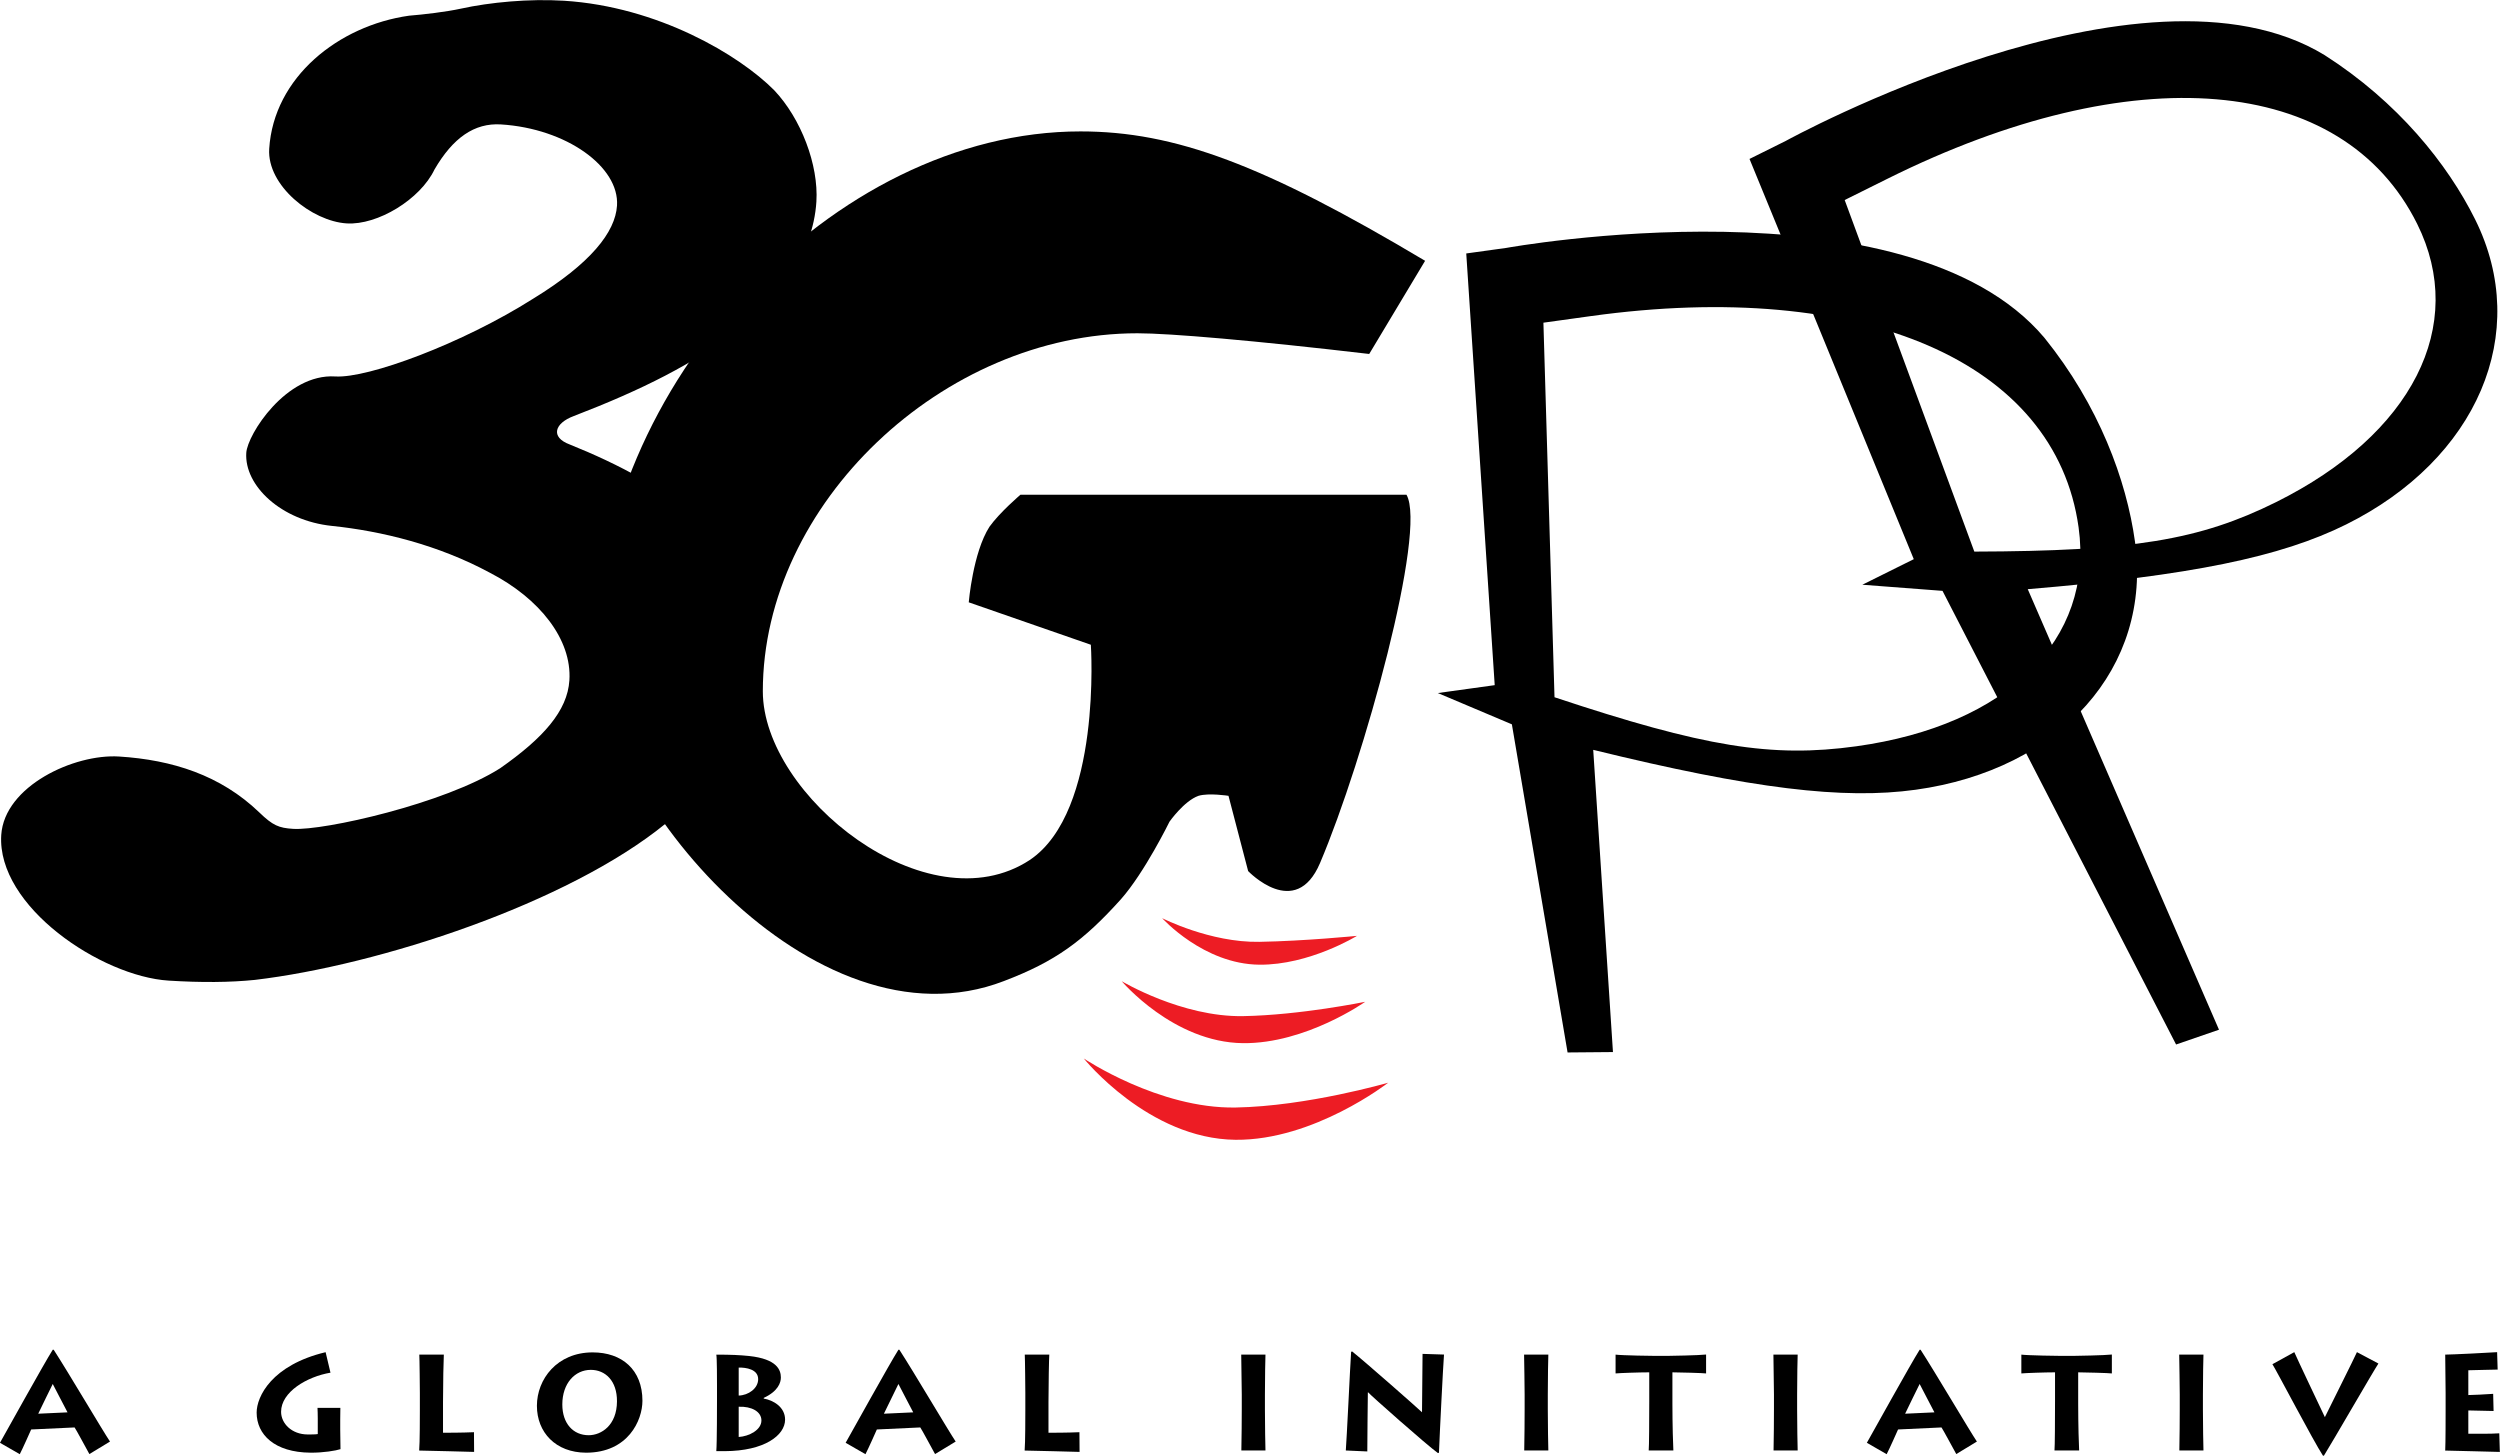 <?xml version="1.0" encoding="UTF-8" standalone="no"?>
<!-- Created with Inkscape (http://www.inkscape.org/) -->

<svg
   width="228.88mm"
   height="133.267mm"
   viewBox="0 0 228.88 133.267"
   version="1.1"
   id="svg5"
   inkscape:version="1.1.2 (b8e25be833, 2022-02-05)"
   sodipodi:docname="3GPP.svg"
   xmlns:inkscape="http://www.inkscape.org/namespaces/inkscape"
   xmlns:sodipodi="http://sodipodi.sourceforge.net/DTD/sodipodi-0.dtd"
   xmlns="http://www.w3.org/2000/svg"
   xmlns:svg="http://www.w3.org/2000/svg">
  <sodipodi:namedview
     id="namedview7"
     pagecolor="#ffffff"
     bordercolor="#666666"
     borderopacity="1.0"
     inkscape:pageshadow="2"
     inkscape:pageopacity="0.0"
     inkscape:pagecheckerboard="0"
     inkscape:document-units="mm"
     showgrid="false"
     inkscape:zoom="0.70710678"
     inkscape:cx="659.73062"
     inkscape:cy="364.8671"
     inkscape:window-width="1920"
     inkscape:window-height="1017"
     inkscape:window-x="-8"
     inkscape:window-y="-8"
     inkscape:window-maximized="1"
     inkscape:current-layer="layer1" />
  <defs
     id="defs2">
    <clipPath
       clipPathUnits="userSpaceOnUse"
       id="clipPath842">
      <path
         d="M 0.472,0.598 C 0.456,0.597 0.457,0.617 0.457,0.621 0.457,0.629 0.456,0.663 0.423,0.673 0.393,0.682 0.369,0.671 0.35,0.642 c 0,0 0.02,0.06 0.081,0.054 C 0.482,0.69 0.487,0.627 0.487,0.622 0.487,0.618 0.487,0.599 0.472,0.598 Z M 0.543,0.656 C 0.543,0.65 0.543,0.626 0.522,0.625 0.5,0.625 0.504,0.652 0.504,0.657 0.504,0.667 0.504,0.713 0.461,0.73 0.421,0.744 0.389,0.731 0.361,0.693 c 0,0 0.03,0.079 0.111,0.066 C 0.541,0.748 0.543,0.663 0.543,0.656 Z M 0.617,0.698 C 0.616,0.689 0.617,0.656 0.589,0.655 0.56,0.653 0.564,0.69 0.564,0.697 0.563,0.711 0.563,0.772 0.505,0.793 0.451,0.811 0.407,0.792 0.371,0.74 c 0,0 0.038,0.108 0.147,0.093 C 0.612,0.82 0.617,0.706 0.617,0.698 Z"
         id="path840" />
    </clipPath>
    <clipPath
       clipPathUnits="userSpaceOnUse"
       id="clipPath852">
      <path
         d="m 0.215,0.274 v 0.298 h 0.078 l -0.003,-0.23 h 0.044 c 0,0 7.886e-4,-0.021 0.005,-0.037 0.004,-0.018 0.016,-0.031 0.016,-0.031 z m 0.453,0.099 v -0.006 h -4e-5 l -1.66e-5,-0.002 H 0.536 c 0.001,-0.013 0.004,-0.023 0.008,-0.03 0.006,-0.01 0.015,-0.015 0.025,-0.015 0.007,0 0.013,0.002 0.019,0.007 0.004,0.003 0.007,0.008 0.012,0.015 l 0.002,0.005 0.065,3.56e-5 -6.301e-4,-0.005 c 0,0 -0.008,-0.037 -0.038,-0.058 C 0.614,0.274 0.594,0.268 0.567,0.268 c -0.023,0 -0.041,0.004 -0.054,0.013 -0.013,0.009 -0.024,0.022 -0.033,0.041 -0.009,0.019 -0.013,0.041 -0.013,0.066 0,0.036 0.009,0.066 0.026,0.088 0.017,0.022 0.041,0.034 0.072,0.034 0.025,0 0.044,-0.005 0.059,-0.015 C 0.638,0.486 0.649,0.471 0.657,0.452 0.664,0.433 0.668,0.408 0.668,0.378 v -0.003 l 1.1e-5,-8.4e-6 z M 0.59,0.447 C 0.585,0.454 0.577,0.458 0.568,0.458 c -0.011,0 -0.019,-0.006 -0.025,-0.017 C 0.54,0.435 0.537,0.427 0.536,0.416 H 0.6 C 0.599,0.43 0.595,0.44 0.59,0.447 Z M 0.464,0.277 C 0.458,0.275 0.452,0.273 0.446,0.272 0.434,0.27 0.423,0.268 0.412,0.268 c -0.019,0 -0.032,0.003 -0.041,0.01 -0.009,0.006 -0.015,0.016 -0.02,0.029 -0.004,0.013 -0.006,0.034 -0.006,0.063 V 0.462 H 0.323 v 0.073 h 0.022 v 0.048 l 0.075,0.051 V 0.536 H 0.461 V 0.462 H 0.42 V 0.37 c 0,-0.011 7.956e-4,-0.019 0.002,-0.022 0.002,-0.006 0.007,-0.008 0.013,-0.008 0.006,0 0.013,0.002 0.023,0.006 0,0 0.002,8.53e-4 0.003,0.001 C 0.465,0.341 0.46,0.342 0.472,0.313 0.474,0.308 0.483,0.293 0.488,0.287 0.476,0.28 0.464,0.277 0.464,0.277 Z"
         id="path850" />
    </clipPath>
    <clipPath
       clipPathUnits="userSpaceOnUse"
       id="clipPath862">
      <path
         d="M 0.649,0.51 V 0.495 H 0.647 V 0.51 H 0.642 v 0.002 H 0.653 V 0.51 Z M 0.667,0.495 V 0.509 L 0.663,0.495 h -0.002 L 0.657,0.509 V 0.495 h -0.002 v 0.017 h 0.003 l 0.003,-0.012 c 3.005e-4,-0.001 5.211e-4,-0.002 6.59e-4,-0.003 1.572e-4,6.189e-4 4.026e-4,0.002 7.349e-4,0.003 l 0.003,0.012 h 0.002 V 0.495 h -0.002 z"
         id="path860" />
    </clipPath>
    <clipPath
       clipPathUnits="userSpaceOnUse"
       id="clipPath872">
      <path
         d="m 0.214,0.274 v 0.298 h 0.078 l -0.003,-0.23 h 0.044 c 0,0 7.887e-4,-0.021 0.005,-0.037 0.004,-0.018 0.016,-0.031 0.016,-0.031 z m 0.453,0.099 v -0.006 h -4e-5 l -1.66e-5,-0.002 H 0.535 c 0.001,-0.013 0.004,-0.023 0.008,-0.03 0.006,-0.01 0.015,-0.015 0.025,-0.015 0.007,0 0.013,0.002 0.019,0.007 0.004,0.003 0.007,0.008 0.012,0.015 l 0.002,0.005 0.065,3.56e-5 -6.288e-4,-0.005 c 0,0 -0.008,-0.037 -0.038,-0.058 -0.014,-0.01 -0.034,-0.015 -0.061,-0.015 -0.023,0 -0.041,0.004 -0.054,0.013 -0.013,0.009 -0.024,0.022 -0.033,0.041 -0.009,0.019 -0.013,0.041 -0.013,0.066 0,0.036 0.009,0.066 0.026,0.088 0.017,0.022 0.041,0.034 0.072,0.034 0.025,0 0.044,-0.005 0.059,-0.015 C 0.638,0.486 0.649,0.471 0.656,0.452 0.663,0.433 0.667,0.408 0.667,0.378 v -0.003 l 1.1e-5,-8.4e-6 z M 0.59,0.447 C 0.584,0.454 0.577,0.458 0.567,0.458 c -0.011,0 -0.019,-0.006 -0.025,-0.017 C 0.539,0.435 0.536,0.427 0.535,0.416 H 0.599 C 0.598,0.43 0.594,0.44 0.59,0.447 Z M 0.463,0.277 C 0.457,0.275 0.451,0.273 0.445,0.272 0.433,0.27 0.422,0.268 0.411,0.268 c -0.019,0 -0.032,0.003 -0.041,0.01 -0.009,0.006 -0.015,0.016 -0.02,0.029 -0.004,0.013 -0.006,0.034 -0.006,0.063 V 0.462 H 0.322 v 0.073 h 0.022 v 0.048 l 0.075,0.051 V 0.536 H 0.46 V 0.462 H 0.419 V 0.37 c 0,-0.011 7.942e-4,-0.019 0.002,-0.022 0.002,-0.006 0.007,-0.008 0.013,-0.008 0.006,0 0.013,0.002 0.023,0.006 0,0 0.002,8.53e-4 0.003,0.001 C 0.464,0.341 0.459,0.342 0.471,0.313 0.473,0.308 0.482,0.293 0.487,0.287 0.475,0.28 0.463,0.277 0.463,0.277 Z"
         id="path870" />
    </clipPath>
    <clipPath
       clipPathUnits="userSpaceOnUse"
       id="clipPath882">
      <path
         d="M 0.648,0.51 V 0.495 h -0.002 v 0.015 h -0.005 v 0.002 H 0.653 V 0.51 Z M 0.666,0.495 V 0.509 L 0.662,0.495 h -0.002 L 0.656,0.509 V 0.495 h -0.002 v 0.017 h 0.003 l 0.003,-0.012 c 3.019e-4,-0.001 5.212e-4,-0.002 6.59e-4,-0.003 1.572e-4,6.189e-4 4.026e-4,0.002 7.363e-4,0.003 l 0.003,0.012 h 0.002 V 0.495 H 0.666 Z"
         id="path880" />
    </clipPath>
    <clipPath
       clipPathUnits="userSpaceOnUse"
       id="clipPath892">
      <path
         d="M 0.618,0.568 C 0.616,0.557 0.61,0.548 0.599,0.548 H 0.58 l 0.008,0.04 H 0.606 c 0.011,0 0.014,-0.008 0.012,-0.019 z M 0.605,0.583 H 0.593 L 0.587,0.553 h 0.013 c 0.009,0 0.012,0.008 0.013,0.015 0.001,0.007 6.853e-4,0.014 -0.009,0.014 z M 0.64,0.548 H 0.634 L 0.626,0.588 H 0.632 L 0.638,0.554 0.658,0.588 h 0.006 z m 0.049,0 -0.002,0.012 H 0.669 l -0.007,-0.012 h -0.006 l 0.024,0.04 h 0.006 L 0.695,0.548 Z M 0.682,0.582 0.672,0.565 h 0.014 z M 0.735,0.548 H 0.729 L 0.712,0.58 h -9.1e-5 L 0.706,0.548 h -0.005 l 0.008,0.04 h 0.006 L 0.731,0.556 h 9.38e-5 l 0.006,0.032 h 0.005 z m 0.049,0.026 h -0.005 c 2.551e-4,0.006 -0.003,0.01 -0.01,0.01 -0.009,0 -0.015,-0.005 -0.017,-0.016 -0.001,-0.008 7.528e-4,-0.015 0.011,-0.015 0.006,0 0.012,0.003 0.015,0.011 h 0.005 C 0.78,0.554 0.771,0.547 0.761,0.547 c -0.009,0 -0.018,0.006 -0.015,0.021 0.002,0.012 0.011,0.021 0.023,0.021 0.007,0 0.017,-0.003 0.015,-0.015 z m 0.04,0.009 H 0.8 L 0.798,0.571 H 0.821 L 0.82,0.566 H 0.797 L 0.795,0.553 H 0.819 L 0.818,0.548 H 0.788 L 0.796,0.588 H 0.825 Z M 0.864,0.568 C 0.862,0.557 0.856,0.548 0.845,0.548 H 0.826 l 0.008,0.04 h 0.018 c 0.011,0 0.014,-0.008 0.012,-0.019 z M 0.85,0.583 H 0.838 L 0.833,0.553 h 0.013 c 0.009,0 0.012,0.008 0.013,0.015 0.001,0.007 6.935e-4,0.014 -0.009,0.014 z M 0.576,0.566 0.575,0.56 H 0.563 L 0.56,0.543 H 0.554 L 0.557,0.56 H 0.526 l -0.007,1.7e-6 0.048,0.052 h 0.006 L 0.565,0.566 Z M 0.566,0.602 0.532,0.566 0.559,0.566 Z"
         id="path890" />
    </clipPath>
    <clipPath
       clipPathUnits="userSpaceOnUse"
       id="clipPath1917">
      <path
         d="M 0,152.992 H 221.989 V 0 H 0 Z"
         id="path1915" />
    </clipPath>
  </defs>
  <g
     inkscape:label="Layer 1"
     inkscape:groupmode="layer"
     id="layer1"
     transform="translate(158.587,29.274)">
    <g
       id="g1909"
       inkscape:label="3gpp_illustrator"
       transform="matrix(1.462,0,0,-1.462,-208.719,154.419)">
      <g
         id="g1911">
        <g
           id="g1913"
           clip-path="url(#clipPath1917)">
          <g
             id="g1919"
             transform="translate(82.767,119.999)"
             style="fill:#000000;fill-opacity:1">
            <path
               d="m 0,0 c 1.688,-1.782 2.791,-4.684 2.646,-6.986 -0.209,-3.325 -2.444,-6.137 -4.741,-7.919 -2.97,-2.252 -6.156,-3.849 -10.455,-5.504 -1.185,-0.439 -1.497,-1.318 -0.241,-1.782 6.041,-2.435 12.505,-6.437 12.054,-13.599 -0.194,-3.069 -2.252,-7.048 -6.063,-10.143 -6.126,-4.995 -17.943,-8.863 -25.715,-9.783 -1.552,-0.159 -3.353,-0.174 -5.402,-0.045 -4.226,0.266 -10.763,4.65 -10.482,9.116 0.193,3.063 4.564,5.095 7.38,4.917 3.33,-0.21 6.355,-1.169 8.779,-3.5 0.848,-0.822 1.224,-0.974 2.121,-1.03 1.921,-0.121 9.484,1.581 12.966,3.798 2.69,1.885 4.212,3.586 4.332,5.505 0.161,2.558 -1.863,5.124 -4.975,6.733 -3.233,1.744 -6.778,2.61 -9.891,2.934 -3.193,0.33 -5.497,2.529 -5.368,4.575 0.072,1.151 2.498,4.979 5.572,4.785 2.048,-0.129 7.972,2.066 12.391,4.869 3.611,2.212 5.148,4.17 5.253,5.832 0.152,2.43 -3.168,4.823 -7.265,5.081 -1.666,0.105 -3.01,-0.839 -4.164,-2.821 -0.889,-1.869 -3.563,-3.498 -5.501,-3.377 -2.178,0.137 -4.995,2.369 -4.85,4.672 0.282,4.485 4.344,7.71 8.755,8.335 0.905,0.072 2.33,0.24 3.243,0.44 1.826,0.401 4.284,0.633 6.461,0.496 C -7.267,5.228 -2.185,2.2 0,0"
               style="fill:#000000;fill-opacity:1;fill-rule:nonzero;stroke:none"
               id="path1921" />
          </g>
          <g
             id="g1923"
             transform="translate(116.95,71.597)"
             style="fill:#000000;fill-opacity:1">
            <path
               d="m 0,0 c -1.535,-3.612 -4.5,-0.5 -4.5,-0.5 l -1.231,4.713 c 0,0 -1.231,0.194 -1.879,0 -0.908,-0.324 -1.815,-1.62 -1.815,-1.62 0,0 -1.555,-3.176 -3.045,-4.86 -2.333,-2.592 -4.083,-3.888 -7.322,-5.119 -11.924,-4.601 -25.546,11.728 -25.546,20.671 0,16.653 14.853,32.534 30.34,32.534 5.897,0 11.47,-2.075 21.579,-8.103 L 3.082,31.882 c -7.193,0.843 -12.507,1.296 -14.516,1.296 -12.182,0 -23.457,-10.692 -23.457,-22.421 0,-6.544 10.303,-14.774 16.718,-10.562 4.536,3.046 3.823,13.478 3.823,13.478 l -7.646,2.657 c 0,0 0.259,3.11 1.296,4.731 0.648,0.907 1.944,2.008 1.944,2.008 H 5.415 C 6.706,20.819 2.765,6.507 0,0"
               style="fill:#000000;fill-opacity:1;fill-rule:nonzero;stroke:none"
               id="path1925" />
          </g>
          <g
             id="g1927"
             transform="translate(167.984,91.733)"
             style="fill:#000000;fill-opacity:1">
            <path
               d="m 0,0 c -0.534,3.851 -2.252,8.52 -5.668,12.756 -8.586,10.193 -33.696,5.632 -33.696,5.632 l -2.512,-0.348 1.782,-27.033 -3.563,-0.494 4.638,-1.959 3.488,-20.548 2.842,0.025 -1.236,18.925 c 9.967,-2.445 15.663,-3.126 20.193,-2.498 C -4.67,-14.286 1.094,-7.895 0,0 m -3.53,0.885 c 0.974,-7.029 -4.472,-12.396 -13.92,-13.706 -5.301,-0.735 -9.524,-0.045 -18.899,3.071 l -0.695,23.455 2.988,0.415 C -17.089,16.472 -4.972,11.283 -3.53,0.885"
               style="fill:#000000;fill-opacity:1;fill-rule:nonzero;stroke:none"
               id="path1929" />
          </g>
          <g
             id="g1931"
             transform="translate(189.285,111.906)"
             style="fill:#000000;fill-opacity:1">
            <path
               d="M 0,0 C -1.731,3.481 -4.844,7.361 -9.431,10.291 -20.812,17.225 -43.168,4.915 -43.168,4.915 l -2.271,-1.129 10.287,-25.063 -3.221,-1.601 5.02,-0.383 14.627,-28.408 2.687,0.926 -11.976,27.587 c 10.227,0.852 15.844,2.017 19.939,4.053 C 0.116,-15.029 3.549,-7.137 0,0 m -3.628,-0.284 c 3.159,-6.354 -0.298,-13.174 -8.838,-17.421 -4.793,-2.383 -9.015,-3.071 -18.895,-3.098 l -8.118,22.016 2.701,1.343 c 15.338,7.626 28.477,6.56 33.15,-2.84"
               style="fill:#000000;fill-opacity:1;fill-rule:nonzero;stroke:none"
               id="path1933" />
          </g>
          <g
             id="g1935"
             transform="translate(111.662,56.291)">
            <path
               d="m 0,0 c -4.807,-0.084 -9.504,3.071 -9.504,3.071 0,0 4.049,-5.039 9.504,-5.092 C 4.914,-2.067 9.558,1.554 9.558,1.554 9.558,1.554 4.482,0.079 0,0"
               style="fill:#ed1c24;fill-opacity:1;fill-rule:nonzero;stroke:none"
               id="path1937" />
          </g>
          <g
             id="g1939"
             transform="translate(112.135,62.014)">
            <path
               d="m 0,0 c -3.845,-0.067 -7.603,2.188 -7.603,2.188 0,0 3.24,-3.839 7.603,-3.881 C 3.932,-1.731 7.646,0.898 7.646,0.898 7.646,0.898 3.586,0.063 0,0"
               style="fill:#ed1c24;fill-opacity:1;fill-rule:nonzero;stroke:none"
               id="path1941" />
          </g>
          <g
             id="g1943"
             transform="translate(113.148,66.666)">
            <path
               d="m 0,0 c -3.076,-0.054 -6.083,1.483 -6.083,1.483 0,0 2.592,-2.88 6.083,-2.914 3.145,-0.03 6.117,1.806 6.117,1.806 C 6.117,0.375 2.869,0.05 0,0"
               style="fill:#ed1c24;fill-opacity:1;fill-rule:nonzero;stroke:none"
               id="path1945" />
          </g>
          <g
             id="g1947"
             transform="translate(35.528,34.582)"
             style="fill:#000000;fill-opacity:1">
            <path
               d="M 0,0 C 0.187,0.357 0.637,1.377 0.714,1.548 L 3.433,1.675 C 3.526,1.548 4.146,0.391 4.359,0.008 L 5.65,0.791 C 5.208,1.445 3.033,5.137 2.124,6.54 H 2.065 C 1.496,5.639 -0.9,1.31 -1.24,0.714 Z M 1.156,2.535 C 1.317,2.866 1.895,4.065 2.065,4.397 2.192,4.133 2.813,2.977 2.991,2.62 Z"
               style="fill:#000000;fill-opacity:1;fill-rule:nonzero;stroke:none"
               id="path1949" />
          </g>
          <g
             id="g1951"
             transform="translate(55.595,36.131)"
             style="fill:#000000;fill-opacity:1">
            <path
               d="m 0,0 c 0,-0.323 0.017,-1.08 0.017,-1.233 -0.279,-0.093 -1.076,-0.229 -1.876,-0.221 -2.261,0.017 -3.375,1.14 -3.375,2.509 0,1.003 0.944,2.976 4.319,3.784 L -0.61,3.555 C -2.081,3.308 -3.703,2.347 -3.703,1.106 c 0,-0.723 0.658,-1.42 1.674,-1.42 0.238,0 0.469,0 0.623,0.025 v 0.978 c 0,0.247 -0.009,0.502 -0.017,0.663 H 0.009 C 0,1.072 0,0.876 0,0.621 Z"
               style="fill:#000000;fill-opacity:1;fill-rule:nonzero;stroke:none"
               id="path1953" />
          </g>
          <g
             id="g1955"
             transform="translate(63.979,34.725)"
             style="fill:#000000;fill-opacity:1">
            <path
               d="m 0,0 c -0.17,0 -2.945,0.085 -3.44,0.085 0.043,0.451 0.043,2.272 0.043,2.477 v 1.131 c 0,0.136 -0.018,2.238 -0.035,2.399 h 1.536 C -1.913,5.896 -1.947,4.178 -1.947,3.106 V 1.2 c 0.204,0 1.207,0 1.939,0.034 z"
               style="fill:#000000;fill-opacity:1;fill-rule:nonzero;stroke:none"
               id="path1957" />
          </g>
          <g
             id="g1959"
             transform="translate(67.912,37.612)"
             style="fill:#000000;fill-opacity:1">
            <path
               d="m 0,0 c 0,-1.655 1.165,-2.928 3.077,-2.936 2.64,0 3.531,2.032 3.531,3.251 0,1.945 -1.28,3.03 -3.115,3.03 C 1.259,3.345 0,1.663 0,0 m 1.591,0.085 c 0,1.322 0.79,2.166 1.784,2.166 0.9,0 1.647,-0.673 1.639,-1.978 -0.009,-1.493 -0.977,-2.115 -1.775,-2.115 -0.96,0 -1.648,0.725 -1.648,1.927"
               style="fill:#000000;fill-opacity:1;fill-rule:nonzero;stroke:none"
               id="path1961" />
          </g>
          <g
             id="g1963"
             transform="translate(80.548,40.006)"
             style="fill:#000000;fill-opacity:1">
            <path
               d="M 0,0 C 0.455,0.009 1.219,-0.101 1.219,-0.725 1.219,-1.306 0.609,-1.736 0,-1.753 Z m -0.875,-5.234 c 2.494,0.008 3.78,0.998 3.78,1.974 0,0.799 -0.749,1.217 -1.337,1.319 v 0.043 c 0.903,0.415 1.073,0.962 1.073,1.274 0,0.472 -0.237,1.161 -1.989,1.349 -0.583,0.059 -1.119,0.085 -2.054,0.085 0.043,-0.179 0.043,-1.653 0.043,-1.906 v -0.939 c 0,-0.162 0,-2.73 -0.043,-3.199 z M 0,-2.453 C 0.793,-2.419 1.423,-2.75 1.423,-3.311 1.423,-3.905 0.656,-4.304 0,-4.347 Z"
               style="fill:#000000;fill-opacity:1;fill-rule:nonzero;stroke:none"
               id="path1965" />
          </g>
          <g
             id="g1967"
             transform="translate(88.486,34.582)"
             style="fill:#000000;fill-opacity:1">
            <path
               d="M 0,0 C 0.187,0.357 0.637,1.377 0.714,1.548 L 3.433,1.675 C 3.526,1.548 4.146,0.391 4.358,0.008 L 5.65,0.791 C 5.208,1.445 3.033,5.137 2.124,6.54 H 2.064 C 1.495,5.639 -0.901,1.31 -1.241,0.714 Z M 1.155,2.535 C 1.317,2.866 1.895,4.065 2.064,4.397 2.192,4.133 2.812,2.977 2.991,2.62 Z"
               style="fill:#000000;fill-opacity:1;fill-rule:nonzero;stroke:none"
               id="path1969" />
          </g>
          <g
             id="g1971"
             transform="translate(101.894,34.725)"
             style="fill:#000000;fill-opacity:1">
            <path
               d="m 0,0 c -0.17,0 -2.946,0.085 -3.44,0.085 0.043,0.451 0.043,2.272 0.043,2.477 v 1.131 c 0,0.136 -0.018,2.238 -0.035,2.399 h 1.536 C -1.914,5.896 -1.947,4.178 -1.947,3.106 V 1.2 c 0.204,0 1.207,0 1.938,0.034 z"
               style="fill:#000000;fill-opacity:1;fill-rule:nonzero;stroke:none"
               id="path1973" />
          </g>
          <g
             id="g1975"
             transform="translate(112.025,34.817)"
             style="fill:#000000;fill-opacity:1">
            <path
               d="M 0,0 C 0.017,0.374 0.026,2.363 0.026,2.583 V 3.501 C 0.026,3.646 0,5.796 -0.008,6 H 1.51 C 1.501,5.847 1.476,4.504 1.476,3.484 V 2.566 C 1.476,1.717 1.501,0.195 1.51,0 Z"
               style="fill:#000000;fill-opacity:1;fill-rule:nonzero;stroke:none"
               id="path1977" />
          </g>
          <g
             id="g1979"
             transform="translate(118.566,34.814)"
             style="fill:#000000;fill-opacity:1">
            <path
               d="m 0,0 c 0.025,0.314 0.093,1.599 0.161,2.934 0.068,1.335 0.136,2.73 0.172,3.243 l 0.063,0.026 c 0.8,-0.638 4.104,-3.546 4.376,-3.81 0,0.349 0.025,3.325 0.034,3.657 L 6.149,6.007 C 6.116,5.514 6.047,4.357 5.988,3.133 5.92,1.909 5.869,0.625 5.833,-0.138 L 5.771,-0.163 C 5.09,0.322 1.51,3.494 1.397,3.642 H 1.38 C 1.38,3.353 1.338,0.221 1.346,-0.06 Z"
               style="fill:#000000;fill-opacity:1;fill-rule:nonzero;stroke:none"
               id="path1981" />
          </g>
          <g
             id="g1983"
             transform="translate(129.739,34.817)"
             style="fill:#000000;fill-opacity:1">
            <path
               d="M 0,0 C 0.017,0.374 0.025,2.363 0.025,2.583 V 3.501 C 0.025,3.646 0,5.796 -0.009,6 H 1.51 C 1.501,5.847 1.476,4.504 1.476,3.484 V 2.566 C 1.476,1.717 1.501,0.195 1.51,0 Z"
               style="fill:#000000;fill-opacity:1;fill-rule:nonzero;stroke:none"
               id="path1985" />
          </g>
          <g
             id="g1987"
             transform="translate(137.534,34.817)"
             style="fill:#000000;fill-opacity:1">
            <path
               d="m 0,0 c 0.026,0.221 0.034,1.956 0.034,3.053 v 1.838 c -0.638,0 -1.845,-0.043 -2.109,-0.069 V 6 C -1.692,5.949 0.324,5.916 0.418,5.921 H 1.16 c 0.162,0 2.017,0.034 2.433,0.085 V 4.822 C 3.432,4.848 1.858,4.891 1.484,4.891 V 2.917 C 1.484,1.692 1.527,0.17 1.544,0 Z"
               style="fill:#000000;fill-opacity:1;fill-rule:nonzero;stroke:none"
               id="path1989" />
          </g>
          <g
             id="g1991"
             transform="translate(145.352,34.817)"
             style="fill:#000000;fill-opacity:1">
            <path
               d="M 0,0 C 0.017,0.374 0.025,2.363 0.025,2.583 V 3.501 C 0.025,3.646 0,5.796 -0.009,6 H 1.51 C 1.501,5.847 1.476,4.504 1.476,3.484 V 2.566 C 1.476,1.717 1.501,0.195 1.51,0 Z"
               style="fill:#000000;fill-opacity:1;fill-rule:nonzero;stroke:none"
               id="path1993" />
          </g>
          <g
             id="g1995"
             transform="translate(152.435,34.582)"
             style="fill:#000000;fill-opacity:1">
            <path
               d="M 0,0 C 0.187,0.357 0.637,1.377 0.714,1.548 L 3.433,1.675 C 3.526,1.548 4.146,0.391 4.359,0.008 L 5.65,0.791 C 5.208,1.445 3.033,5.137 2.124,6.54 H 2.065 C 1.496,5.639 -0.9,1.31 -1.24,0.714 Z M 1.156,2.535 C 1.317,2.866 1.895,4.065 2.065,4.397 2.192,4.133 2.813,2.977 2.991,2.62 Z"
               style="fill:#000000;fill-opacity:1;fill-rule:nonzero;stroke:none"
               id="path1997" />
          </g>
          <g
             id="g1999"
             transform="translate(162.944,34.817)"
             style="fill:#000000;fill-opacity:1">
            <path
               d="m 0,0 c 0.026,0.221 0.034,1.956 0.034,3.053 v 1.838 c -0.638,0 -1.845,-0.043 -2.109,-0.069 V 6 C -1.692,5.949 0.324,5.916 0.418,5.921 H 1.16 c 0.162,0 2.017,0.034 2.433,0.085 V 4.822 C 3.432,4.848 1.858,4.891 1.484,4.891 V 2.917 C 1.484,1.692 1.527,0.17 1.544,0 Z"
               style="fill:#000000;fill-opacity:1;fill-rule:nonzero;stroke:none"
               id="path2001" />
          </g>
          <g
             id="g2003"
             transform="translate(170.763,34.817)"
             style="fill:#000000;fill-opacity:1">
            <path
               d="M 0,0 C 0.017,0.374 0.025,2.363 0.025,2.583 V 3.501 C 0.025,3.646 0,5.796 -0.009,6 H 1.51 C 1.501,5.847 1.476,4.504 1.476,3.484 V 2.566 C 1.476,1.717 1.501,0.195 1.51,0 Z"
               style="fill:#000000;fill-opacity:1;fill-rule:nonzero;stroke:none"
               id="path2005" />
          </g>
          <g
             id="g2007"
             transform="translate(177.961,40.973)"
             style="fill:#000000;fill-opacity:1">
            <path
               d="M 0,0 C 0.162,-0.382 1.693,-3.604 1.915,-4.071 2.136,-3.612 3.812,-0.272 3.923,0 L 5.268,-0.714 C 4.961,-1.173 2.366,-5.668 1.855,-6.484 H 1.795 C 1.2,-5.575 -1.098,-1.181 -1.37,-0.756 Z"
               style="fill:#000000;fill-opacity:1;fill-rule:nonzero;stroke:none"
               id="path2009" />
          </g>
          <g
             id="g2011"
             transform="translate(190.832,34.724)"
             style="fill:#000000;fill-opacity:1">
            <path
               d="m 0,0 c -0.229,0 -3.09,0.085 -3.42,0.085 0.025,0.451 0.025,2.274 0.025,2.47 v 1.142 c 0,0.136 -0.017,2.185 -0.025,2.396 0.364,0 2.961,0.128 3.25,0.154 l 0.034,-1.091 c -0.289,0 -1.692,-0.043 -1.837,-0.043 V 3.561 c 0.161,0 1.165,0.042 1.556,0.076 l 0.026,-1.074 c -0.204,0 -1.403,0.035 -1.582,0.035 V 1.14 c 0.213,0 1.42,-0.017 1.939,0.025 z"
               style="fill:#000000;fill-opacity:1;fill-rule:nonzero;stroke:none"
               id="path2013" />
          </g>
        </g>
      </g>
    </g>
  </g>
  <style
     type="text/css"
     id="style1235">
	.st0{fill-rule:evenodd;clip-rule:evenodd;fill:#FFFFFF;stroke:#3C3C3B;stroke-width:0.08;stroke-miterlimit:10;}
	.st1{fill-rule:evenodd;clip-rule:evenodd;fill:#D4416C;}
	.st2{fill:#292421;}
	.st3{fill:#20823F;}
	.st4{fill:#258341;}
</style>
</svg>
